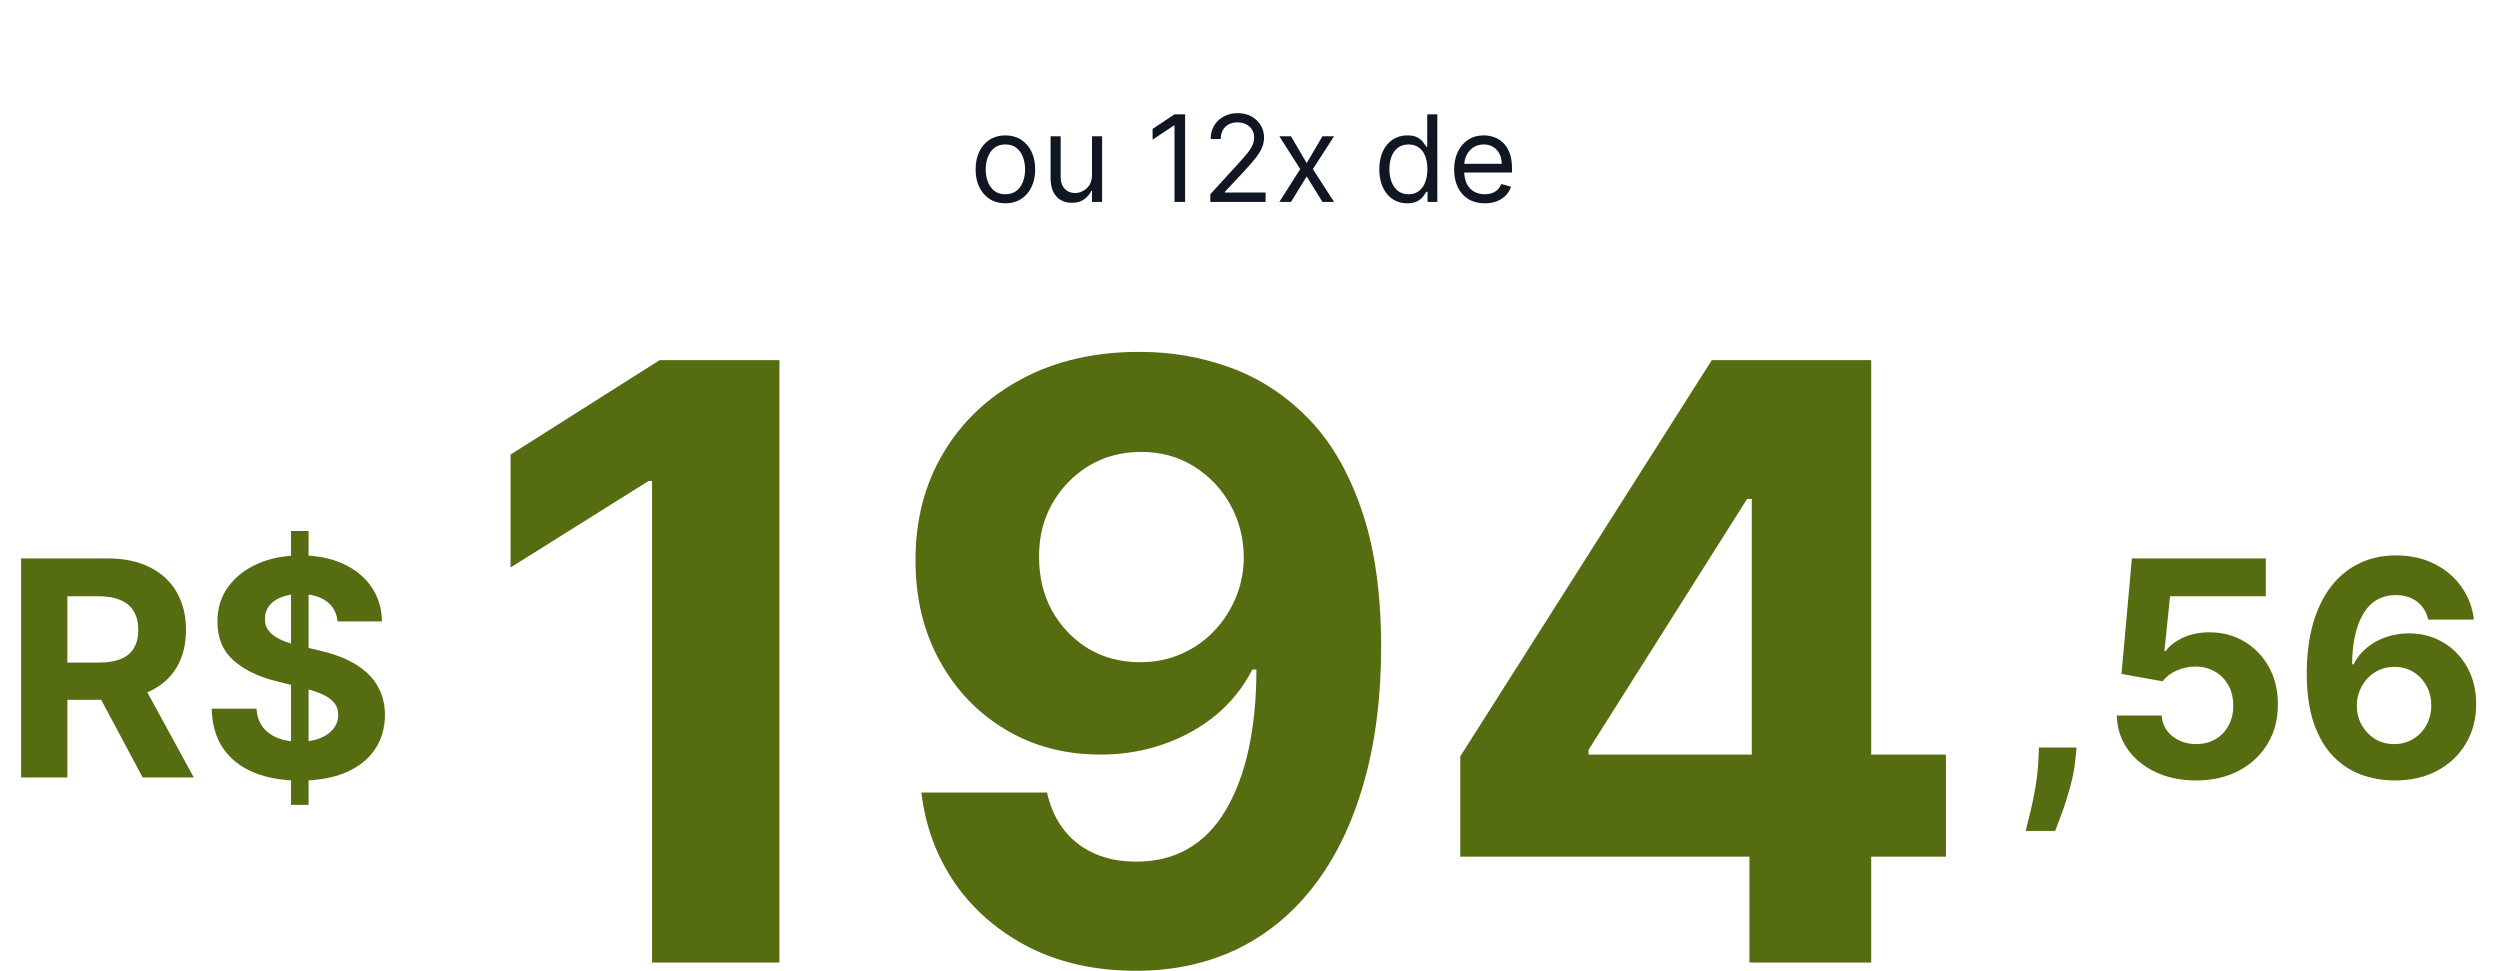 <svg xmlns="http://www.w3.org/2000/svg" width="332" height="129" viewBox="0 0 332 129" fill="none"><path d="M133.517 27.001C132.729 27.001 132.038 26.814 131.443 26.439C130.852 26.064 130.39 25.539 130.057 24.865C129.727 24.191 129.562 23.403 129.562 22.501C129.562 21.592 129.727 20.799 130.057 20.12C130.39 19.442 130.852 18.916 131.443 18.541C132.038 18.166 132.729 17.978 133.517 17.978C134.305 17.978 134.994 18.166 135.585 18.541C136.18 18.916 136.642 19.442 136.971 20.12C137.305 20.799 137.471 21.592 137.471 22.501C137.471 23.403 137.305 24.191 136.971 24.865C136.642 25.539 136.18 26.064 135.585 26.439C134.994 26.814 134.305 27.001 133.517 27.001ZM133.517 25.797C134.115 25.797 134.608 25.643 134.994 25.336C135.381 25.03 135.666 24.626 135.852 24.126C136.038 23.626 136.131 23.084 136.131 22.501C136.131 21.918 136.038 21.374 135.852 20.87C135.666 20.367 135.381 19.959 134.994 19.649C134.608 19.338 134.115 19.183 133.517 19.183C132.918 19.183 132.426 19.338 132.04 19.649C131.653 19.959 131.367 20.367 131.182 20.87C130.996 21.374 130.903 21.918 130.903 22.501C130.903 23.084 130.996 23.626 131.182 24.126C131.367 24.626 131.653 25.03 132.04 25.336C132.426 25.643 132.918 25.797 133.517 25.797ZM145.018 23.251V18.092H146.359V26.819H145.018V25.342H144.927C144.723 25.785 144.405 26.162 143.973 26.473C143.541 26.78 142.996 26.933 142.336 26.933C141.791 26.933 141.306 26.814 140.882 26.575C140.458 26.333 140.124 25.969 139.882 25.484C139.64 24.995 139.518 24.38 139.518 23.637V18.092H140.859V23.547C140.859 24.183 141.037 24.691 141.393 25.069C141.753 25.448 142.211 25.637 142.768 25.637C143.102 25.637 143.441 25.552 143.785 25.382C144.134 25.211 144.425 24.95 144.66 24.598C144.899 24.245 145.018 23.797 145.018 23.251ZM157.383 15.183V26.819H155.974V16.66H155.906L153.065 18.547V17.115L155.974 15.183H157.383ZM160.73 26.819V25.797L164.571 21.592C165.022 21.1 165.393 20.672 165.684 20.308C165.976 19.941 166.192 19.596 166.332 19.274C166.476 18.948 166.548 18.607 166.548 18.251C166.548 17.842 166.45 17.488 166.253 17.189C166.059 16.889 165.794 16.658 165.457 16.495C165.12 16.333 164.741 16.251 164.321 16.251C163.874 16.251 163.484 16.344 163.15 16.53C162.821 16.711 162.565 16.967 162.383 17.297C162.205 17.626 162.116 18.012 162.116 18.456H160.775C160.775 17.774 160.933 17.175 161.247 16.66C161.561 16.145 161.989 15.744 162.531 15.456C163.077 15.168 163.688 15.024 164.366 15.024C165.048 15.024 165.652 15.168 166.179 15.456C166.705 15.744 167.118 16.132 167.417 16.62C167.717 17.109 167.866 17.653 167.866 18.251C167.866 18.679 167.789 19.098 167.633 19.507C167.482 19.912 167.217 20.365 166.838 20.865C166.463 21.361 165.942 21.967 165.275 22.683L162.662 25.478V25.569H168.071V26.819H160.73ZM171.44 18.092L173.531 21.66L175.622 18.092H177.167L174.349 22.456L177.167 26.819H175.622L173.531 23.433L171.44 26.819H169.895L172.667 22.456L169.895 18.092H171.44ZM186.876 27.001C186.149 27.001 185.507 26.817 184.95 26.45C184.393 26.079 183.958 25.556 183.643 24.882C183.329 24.204 183.172 23.403 183.172 22.478C183.172 21.562 183.329 20.766 183.643 20.092C183.958 19.418 184.395 18.897 184.956 18.53C185.516 18.162 186.164 17.978 186.899 17.978C187.467 17.978 187.916 18.073 188.246 18.262C188.579 18.448 188.833 18.66 189.007 18.899C189.185 19.134 189.323 19.327 189.422 19.478H189.535V15.183H190.876V26.819H189.581V25.478H189.422C189.323 25.637 189.183 25.838 189.001 26.081C188.819 26.319 188.56 26.533 188.223 26.723C187.886 26.908 187.437 27.001 186.876 27.001ZM187.058 25.797C187.596 25.797 188.05 25.657 188.422 25.376C188.793 25.092 189.075 24.7 189.268 24.2C189.461 23.696 189.558 23.115 189.558 22.456C189.558 21.804 189.463 21.234 189.274 20.745C189.085 20.253 188.804 19.87 188.433 19.598C188.062 19.321 187.604 19.183 187.058 19.183C186.49 19.183 186.016 19.329 185.638 19.62C185.263 19.908 184.98 20.3 184.791 20.797C184.605 21.289 184.513 21.842 184.513 22.456C184.513 23.077 184.607 23.641 184.797 24.149C184.99 24.653 185.274 25.054 185.649 25.353C186.028 25.649 186.497 25.797 187.058 25.797ZM197.177 27.001C196.336 27.001 195.611 26.816 195.001 26.444C194.395 26.069 193.927 25.547 193.598 24.876C193.272 24.202 193.109 23.418 193.109 22.524C193.109 21.63 193.272 20.842 193.598 20.16C193.927 19.475 194.386 18.941 194.973 18.558C195.564 18.172 196.253 17.978 197.041 17.978C197.496 17.978 197.944 18.054 198.388 18.206C198.831 18.357 199.234 18.603 199.598 18.944C199.961 19.282 200.251 19.728 200.467 20.285C200.683 20.842 200.791 21.528 200.791 22.342V22.91H194.064V21.751H199.427C199.427 21.259 199.329 20.819 199.132 20.433C198.939 20.047 198.662 19.742 198.302 19.518C197.946 19.295 197.526 19.183 197.041 19.183C196.507 19.183 196.045 19.316 195.655 19.581C195.268 19.842 194.971 20.183 194.763 20.603C194.554 21.024 194.45 21.475 194.45 21.956V22.728C194.45 23.387 194.564 23.946 194.791 24.405C195.022 24.859 195.342 25.206 195.751 25.444C196.16 25.679 196.636 25.797 197.177 25.797C197.53 25.797 197.848 25.747 198.132 25.649C198.42 25.547 198.668 25.395 198.876 25.194C199.085 24.99 199.246 24.736 199.359 24.433L200.655 24.797C200.518 25.236 200.289 25.622 199.967 25.956C199.645 26.285 199.247 26.543 198.774 26.728C198.3 26.91 197.768 27.001 197.177 27.001Z" fill="#101723"></path><path d="M103.506 47.825V127.825H86.591V63.879H86.123L67.802 75.364V60.364L87.607 47.825H103.506ZM151.465 46.731C155.579 46.731 159.538 47.421 163.34 48.801C167.168 50.181 170.579 52.382 173.574 55.403C176.595 58.424 178.978 62.434 180.722 67.434C182.493 72.408 183.392 78.515 183.418 85.754C183.418 92.551 182.649 98.619 181.113 103.958C179.603 109.27 177.428 113.788 174.59 117.512C171.751 121.236 168.327 124.075 164.316 126.028C160.306 127.955 155.827 128.918 150.879 128.918C145.54 128.918 140.827 127.89 136.738 125.833C132.649 123.749 129.355 120.924 126.855 117.356C124.381 113.762 122.884 109.726 122.363 105.247H139.043C139.694 108.163 141.061 110.429 143.144 112.043C145.228 113.632 147.806 114.426 150.879 114.426C156.087 114.426 160.045 112.161 162.754 107.629C165.462 103.072 166.829 96.835 166.855 88.918H166.308C165.11 91.262 163.496 93.28 161.465 94.973C159.433 96.64 157.103 97.929 154.472 98.84C151.868 99.752 149.095 100.208 146.152 100.208C141.439 100.208 137.233 99.101 133.535 96.887C129.837 94.674 126.92 91.627 124.785 87.747C122.649 83.866 121.582 79.439 121.582 74.465C121.556 69.101 122.793 64.322 125.293 60.129C127.793 55.937 131.282 52.655 135.761 50.286C140.267 47.89 145.501 46.705 151.465 46.731ZM151.582 60.012C148.952 60.012 146.608 60.637 144.551 61.887C142.519 63.137 140.905 64.817 139.707 66.926C138.535 69.036 137.962 71.392 137.988 73.997C137.988 76.627 138.561 78.997 139.707 81.106C140.879 83.189 142.467 84.856 144.472 86.106C146.504 87.33 148.821 87.942 151.426 87.942C153.379 87.942 155.189 87.577 156.855 86.848C158.522 86.119 159.967 85.116 161.191 83.84C162.441 82.538 163.418 81.041 164.121 79.348C164.824 77.655 165.176 75.859 165.176 73.957C165.149 71.431 164.551 69.114 163.379 67.004C162.207 64.895 160.592 63.202 158.535 61.926C156.478 60.65 154.16 60.012 151.582 60.012ZM193.926 113.762V100.442L227.324 47.825H238.808V66.262H232.011L210.957 99.582V100.208H258.418V113.762H193.926ZM232.324 127.825V109.7L232.636 103.801V47.825H248.496V127.825H232.324Z" fill="#556C11"></path><path d="M2.798 103.247V74.156H14.275C16.472 74.156 18.347 74.549 19.9 75.335C21.463 76.111 22.651 77.214 23.466 78.644C24.289 80.065 24.701 81.736 24.701 83.659C24.701 85.59 24.285 87.252 23.451 88.644C22.618 90.027 21.411 91.088 19.829 91.826C18.257 92.565 16.354 92.934 14.119 92.934H6.434V87.991H13.125C14.299 87.991 15.274 87.83 16.051 87.508C16.827 87.186 17.405 86.703 17.784 86.059C18.172 85.415 18.366 84.615 18.366 83.659C18.366 82.693 18.172 81.878 17.784 81.215C17.405 80.552 16.823 80.051 16.037 79.71C15.26 79.359 14.28 79.184 13.096 79.184H8.949V103.247H2.798ZM18.508 90.008L25.738 103.247H18.948L11.875 90.008H18.508ZM38.65 106.883V70.519H40.98V106.883H38.65ZM44.829 82.522C44.716 81.376 44.228 80.486 43.366 79.852C42.504 79.217 41.335 78.9 39.858 78.9C38.854 78.9 38.006 79.042 37.315 79.326C36.624 79.601 36.093 79.984 35.724 80.477C35.364 80.969 35.184 81.528 35.184 82.153C35.165 82.674 35.274 83.128 35.511 83.516C35.757 83.905 36.093 84.241 36.52 84.525C36.946 84.8 37.438 85.041 37.997 85.249C38.556 85.448 39.152 85.619 39.787 85.761L42.4 86.386C43.669 86.67 44.834 87.049 45.895 87.522C46.955 87.996 47.874 88.578 48.65 89.269C49.427 89.961 50.028 90.775 50.454 91.713C50.89 92.65 51.112 93.725 51.122 94.937C51.112 96.717 50.658 98.261 49.758 99.568C48.868 100.865 47.58 101.873 45.895 102.593C44.218 103.303 42.197 103.659 39.829 103.659C37.481 103.659 35.435 103.299 33.693 102.579C31.96 101.859 30.606 100.794 29.63 99.383C28.664 97.963 28.158 96.206 28.11 94.113H34.062C34.128 95.088 34.408 95.903 34.9 96.556C35.402 97.2 36.07 97.688 36.903 98.019C37.746 98.341 38.698 98.502 39.758 98.502C40.8 98.502 41.704 98.351 42.471 98.048C43.248 97.745 43.849 97.323 44.275 96.784C44.701 96.244 44.914 95.624 44.914 94.923C44.914 94.269 44.72 93.72 44.332 93.275C43.953 92.83 43.395 92.451 42.656 92.139C41.927 91.826 41.032 91.542 39.971 91.286L36.804 90.491C34.351 89.894 32.414 88.962 30.994 87.693C29.573 86.424 28.868 84.714 28.878 82.565C28.868 80.803 29.337 79.265 30.284 77.948C31.24 76.632 32.552 75.605 34.218 74.866C35.885 74.127 37.779 73.758 39.9 73.758C42.059 73.758 43.944 74.127 45.554 74.866C47.173 75.605 48.432 76.632 49.332 77.948C50.232 79.265 50.696 80.789 50.724 82.522H44.829Z" fill="#556C11"></path><path d="M275.769 99.269L275.613 100.832C275.489 102.082 275.253 103.327 274.902 104.568C274.561 105.818 274.202 106.949 273.823 107.962C273.453 108.976 273.155 109.771 272.928 110.349H269.007C269.15 109.79 269.344 109.009 269.59 108.005C269.836 107.011 270.068 105.893 270.286 104.653C270.504 103.412 270.641 102.148 270.698 100.86L270.769 99.269H275.769ZM291.635 103.644C289.628 103.644 287.838 103.275 286.266 102.536C284.703 101.798 283.463 100.78 282.544 99.482C281.626 98.185 281.148 96.698 281.11 95.022H287.076C287.142 96.149 287.615 97.063 288.496 97.764C289.377 98.464 290.423 98.815 291.635 98.815C292.601 98.815 293.453 98.602 294.192 98.176C294.94 97.74 295.523 97.139 295.939 96.372C296.365 95.595 296.578 94.705 296.578 93.701C296.578 92.678 296.361 91.779 295.925 91.002C295.499 90.226 294.907 89.62 294.15 89.184C293.392 88.749 292.525 88.526 291.55 88.516C290.698 88.516 289.869 88.692 289.064 89.042C288.269 89.392 287.649 89.871 287.203 90.477L281.735 89.497L283.113 74.156H300.897V79.184H288.184L287.431 86.471H287.601C288.113 85.751 288.884 85.155 289.917 84.681C290.949 84.208 292.104 83.971 293.382 83.971C295.134 83.971 296.697 84.383 298.07 85.207C299.443 86.031 300.527 87.162 301.323 88.602C302.118 90.032 302.511 91.679 302.502 93.545C302.511 95.505 302.057 97.248 301.138 98.772C300.229 100.287 298.955 101.48 297.317 102.352C295.688 103.213 293.794 103.644 291.635 103.644ZM317.956 103.644C316.46 103.635 315.016 103.384 313.624 102.891C312.241 102.399 311.001 101.599 309.902 100.491C308.804 99.383 307.933 97.915 307.289 96.088C306.654 94.26 306.337 92.016 306.337 89.355C306.346 86.911 306.626 84.729 307.175 82.806C307.734 80.874 308.529 79.236 309.561 77.891C310.603 76.547 311.848 75.524 313.297 74.823C314.746 74.113 316.37 73.758 318.169 73.758C320.111 73.758 321.825 74.137 323.311 74.894C324.798 75.642 325.991 76.66 326.891 77.948C327.8 79.236 328.349 80.68 328.539 82.281H322.473C322.237 81.267 321.739 80.472 320.982 79.894C320.224 79.317 319.287 79.028 318.169 79.028C316.275 79.028 314.836 79.852 313.851 81.499C312.876 83.147 312.379 85.387 312.36 88.218H312.559C312.994 87.356 313.581 86.623 314.32 86.016C315.068 85.401 315.916 84.932 316.863 84.61C317.819 84.279 318.828 84.113 319.888 84.113C321.612 84.113 323.146 84.52 324.49 85.335C325.835 86.14 326.896 87.248 327.672 88.659C328.449 90.07 328.837 91.684 328.837 93.502C328.837 95.472 328.378 97.224 327.459 98.758C326.55 100.292 325.276 101.495 323.638 102.366C322.009 103.228 320.115 103.654 317.956 103.644ZM317.928 98.815C318.875 98.815 319.722 98.588 320.471 98.133C321.219 97.678 321.806 97.063 322.232 96.286C322.658 95.51 322.871 94.639 322.871 93.673C322.871 92.707 322.658 91.84 322.232 91.073C321.815 90.306 321.238 89.695 320.499 89.241C319.76 88.786 318.917 88.559 317.971 88.559C317.26 88.559 316.602 88.692 315.996 88.957C315.4 89.222 314.874 89.591 314.419 90.065C313.974 90.538 313.624 91.088 313.368 91.713C313.113 92.328 312.985 92.986 312.985 93.687C312.985 94.624 313.198 95.481 313.624 96.258C314.06 97.034 314.647 97.655 315.385 98.119C316.133 98.583 316.981 98.815 317.928 98.815Z" fill="#556C11"></path></svg>